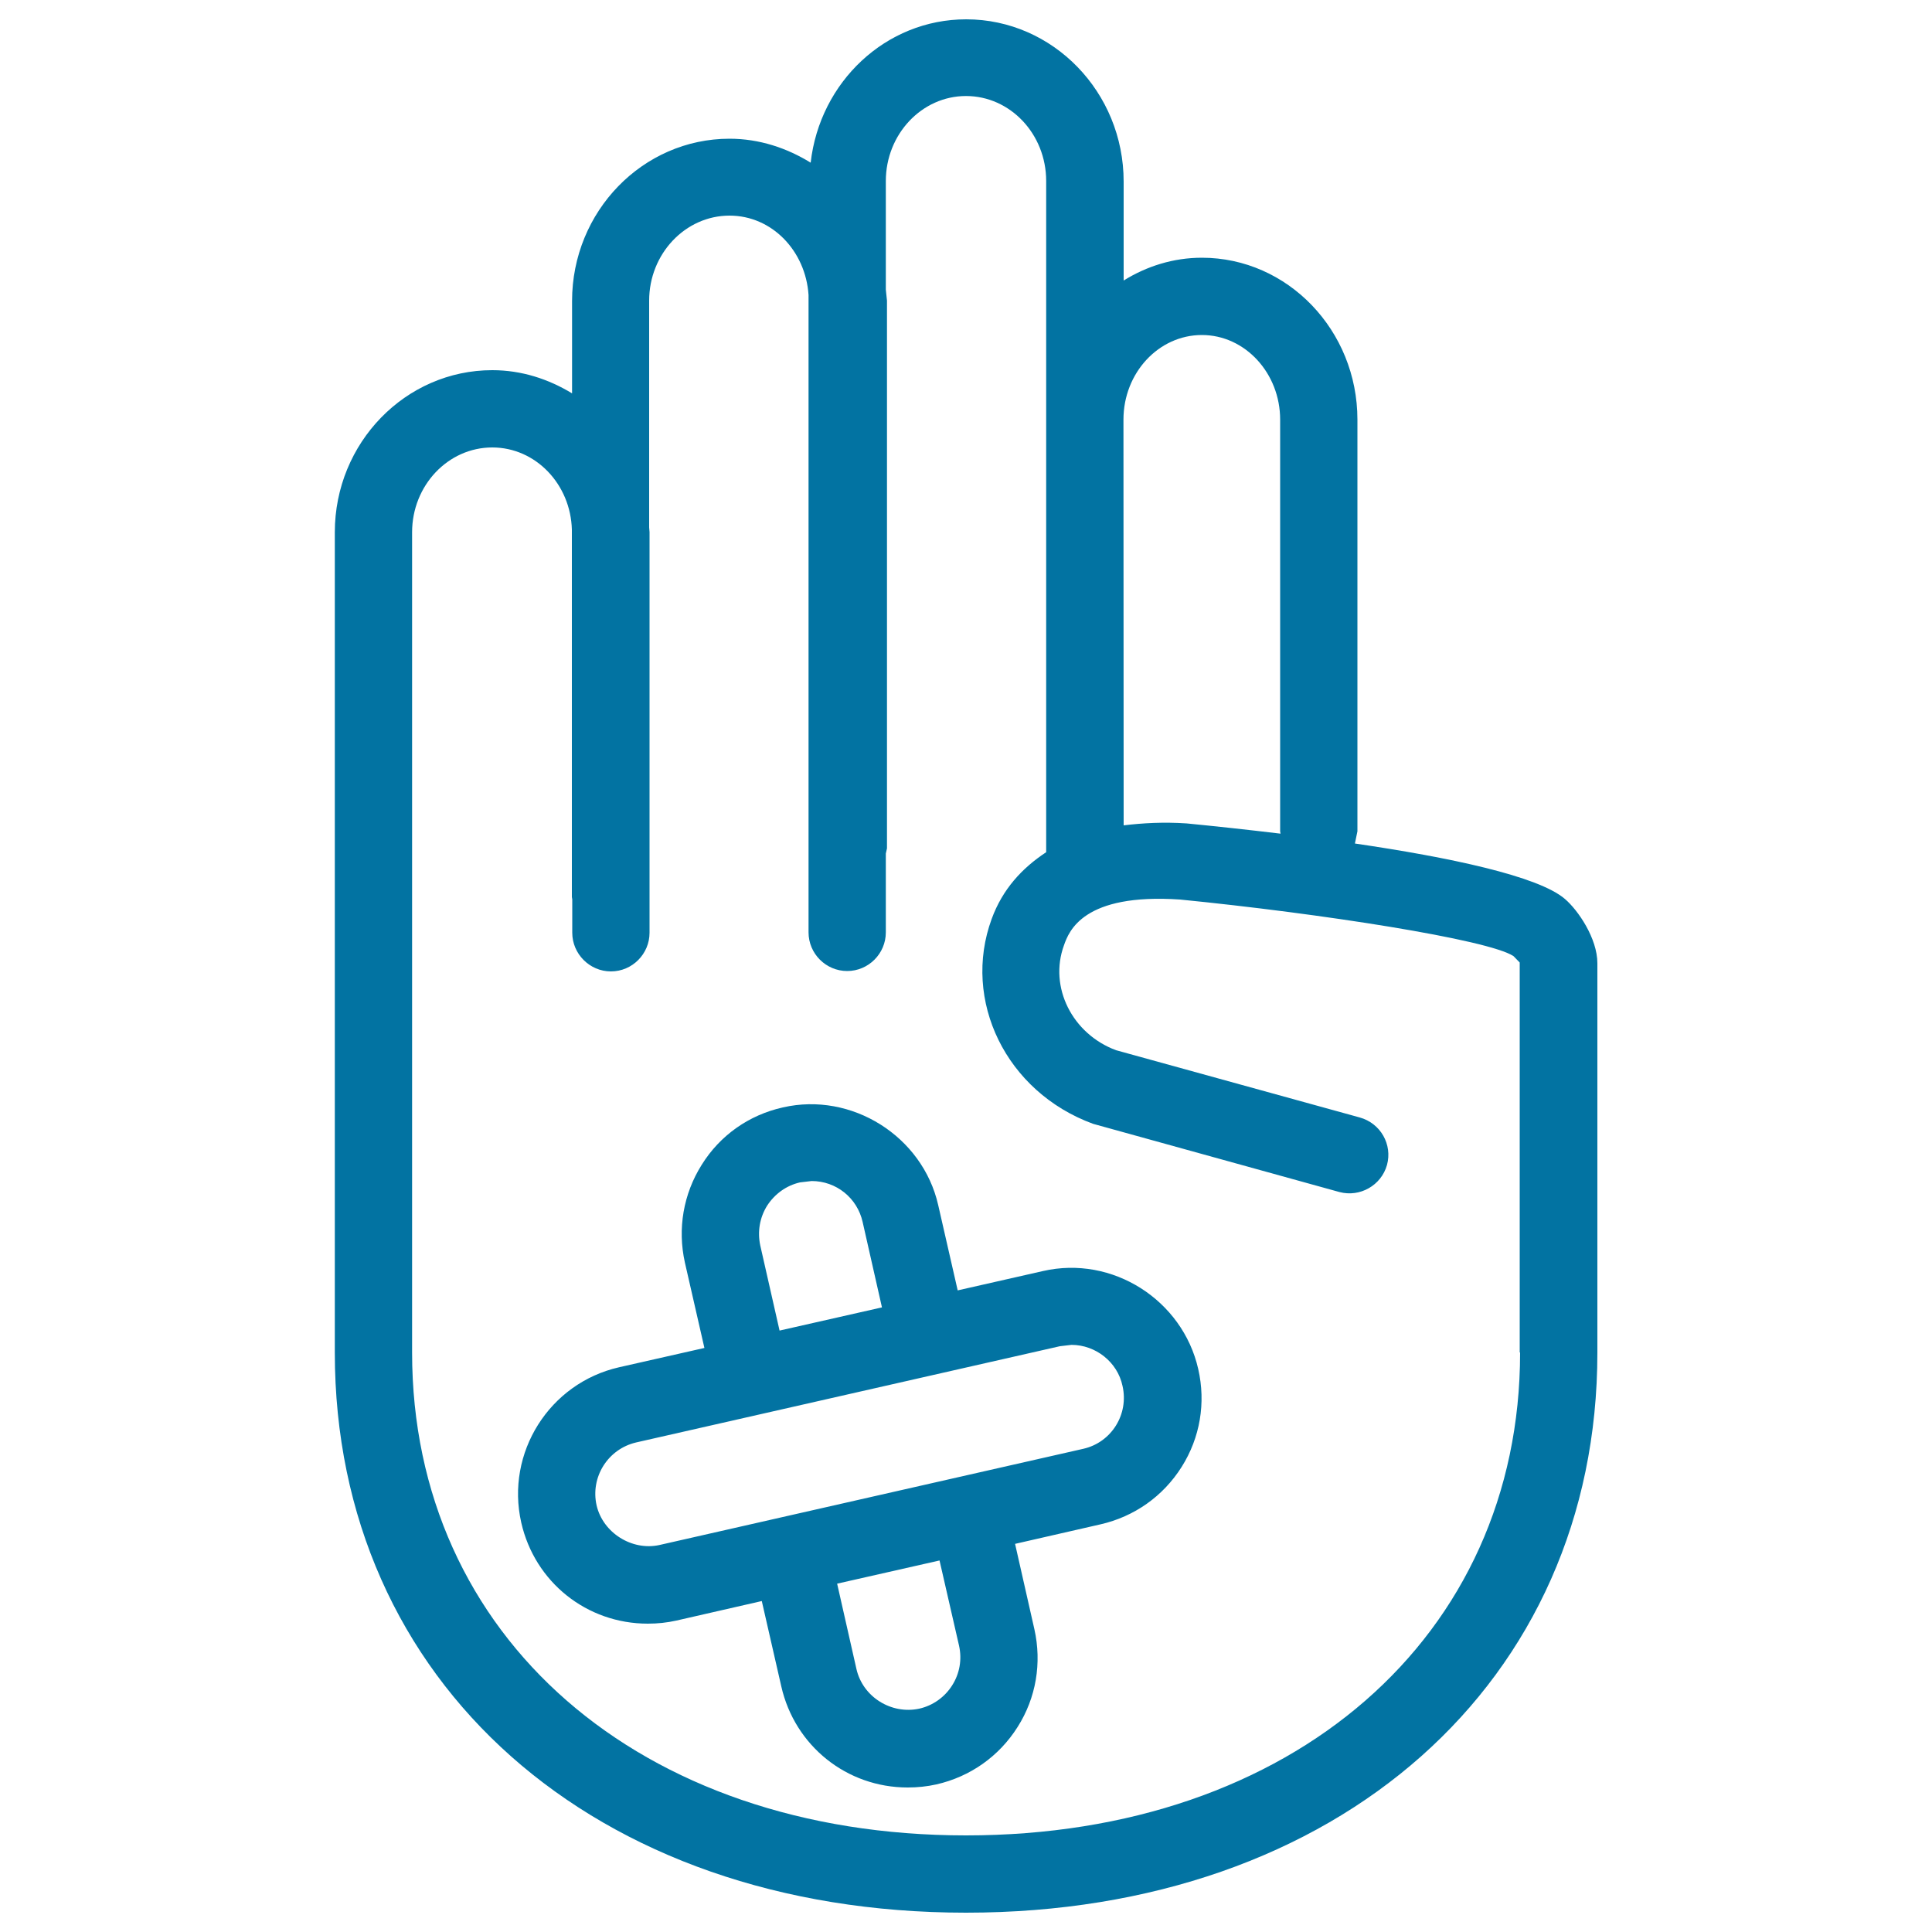 <svg xmlns="http://www.w3.org/2000/svg" viewBox="0 0 1000 1000" style="fill:#0273a2">
<title>Hand Showing Palm Outline With Band Aid SVG icon</title>
<g><g><path d="M810,465.3c-13.8-11.9-60.2-21.6-108.7-28.7l1.3-6.3V217.2c0-46.2-36.1-83.8-80.5-83.8c-14.8,0-28.6,4.4-40.5,11.8V94c0-46.3-36.6-84-81.5-84c-41.7,0-75.8,32.5-80.5,74.2c-12.3-7.6-26.6-12.4-42-12.4c-44.9,0-81.5,37.6-81.5,84v47.8c-12.2-7.4-26.1-12-41.3-12c-44.9,0-81.5,37.6-81.5,83.9v157.6v217.3v49.7C173.3,870.8,307.6,990,500,990c192.5,0,326.8-119.2,326.8-289.9V498.6C826.8,485.7,816.8,471.1,810,465.3z M581.5,217.2c0-24.2,18.2-43.8,40.6-43.8c22.3,0,40.5,19.7,40.5,43.8v213.1l0.2,1.2c-17.5-2.1-34.2-3.9-48.6-5.3c-12-0.8-22.6-0.2-32.6,1L581.5,217.2L581.5,217.2z M786.8,700.1c0,147.1-117.9,249.9-286.8,249.9c-168.9,0-286.7-102.8-286.7-249.9v-49.7V433.1V275.5c0-24.2,18.6-43.9,41.5-43.9c22.5,0,40.6,19.1,41.2,42.6v190.1l0.2,1.2v17.3c0,10.9,9,20,20,20c11.1,0,20-9.1,20-20V275.4L336,273V155.6c0-24.2,18.7-44,41.6-44c22,0,39.4,18.3,40.9,41.1v329.9c0,11,9,20,20,20c11,0,20-9,20-20v-40.8l0.6-2.7V155.6l-0.6-5.7V93.7c0-24.2,18.6-44,41.5-44c22.9,0,41.5,19.7,41.5,44V217v224.1c-12.6,8.3-22.6,19.2-28.2,34.5c-15.5,42.2,7.4,89.6,52.5,106.1L693.3,617c10.6,2.8,21.6-3.4,24.6-14c2.9-10.6-3.3-21.6-14.1-24.6l-126.1-34.8c-22.7-8.4-34.9-32.7-27-54.3c2.6-7.4,10-27.1,60.1-23.7c72.7,7.2,159.7,20.7,172.6,29.3l3.2,3.3V700h0.1V700.1z M539.8,657.9l-44.1,10l-10.1-44.2c-8.1-35.6-44.8-58.7-80.4-50.5c-17.5,3.9-32.5,14.4-42,29.7c-9.5,15.1-12.6,33.1-8.7,50.6l10.1,44.2l-44.2,10c-36,8.2-58.8,44.2-50.6,80.4c7,30.8,33.9,52.3,65.5,52.3c5,0,9.9-0.5,14.8-1.6l44.2-10.1l10.1,44.2c7,30.8,33.9,52.3,65.4,52.3c5,0,10-0.5,14.9-1.6c17.5-4,32.4-14.5,42-29.7c9.6-15.1,12.6-33.2,8.7-50.6l-10-44.2l44.2-10.1c17.5-4,32.4-14.5,42-29.7c9.6-15.2,12.6-33.2,8.6-50.7C612.1,672.9,575.8,649.6,539.8,657.9z M397.1,624c3.9-6,9.9-10.4,17-12l6-0.7c12.7,0,23.6,8.7,26.4,21.2l10,44.2l-53,12l-10-44.1C392,637.5,393.2,630.2,397.1,624z M492.8,872.4c-3.8,6-9.9,10.4-17,12c-14.4,3.1-29.2-6-32.5-20.5l-10-44.2l53-12l10.1,44.1C498,859,496.7,866.3,492.8,872.4z M560.7,749.9l-219.4,49.8c-14.2,3.1-29.2-6.3-32.5-20.5c-3.3-14.6,5.8-29.2,20.5-32.6l219.3-49.8l6-0.7c12.5,0,23.8,8.9,26.4,21.2C584.4,732,575.3,746.6,560.7,749.9z"/></g></g>
</svg>